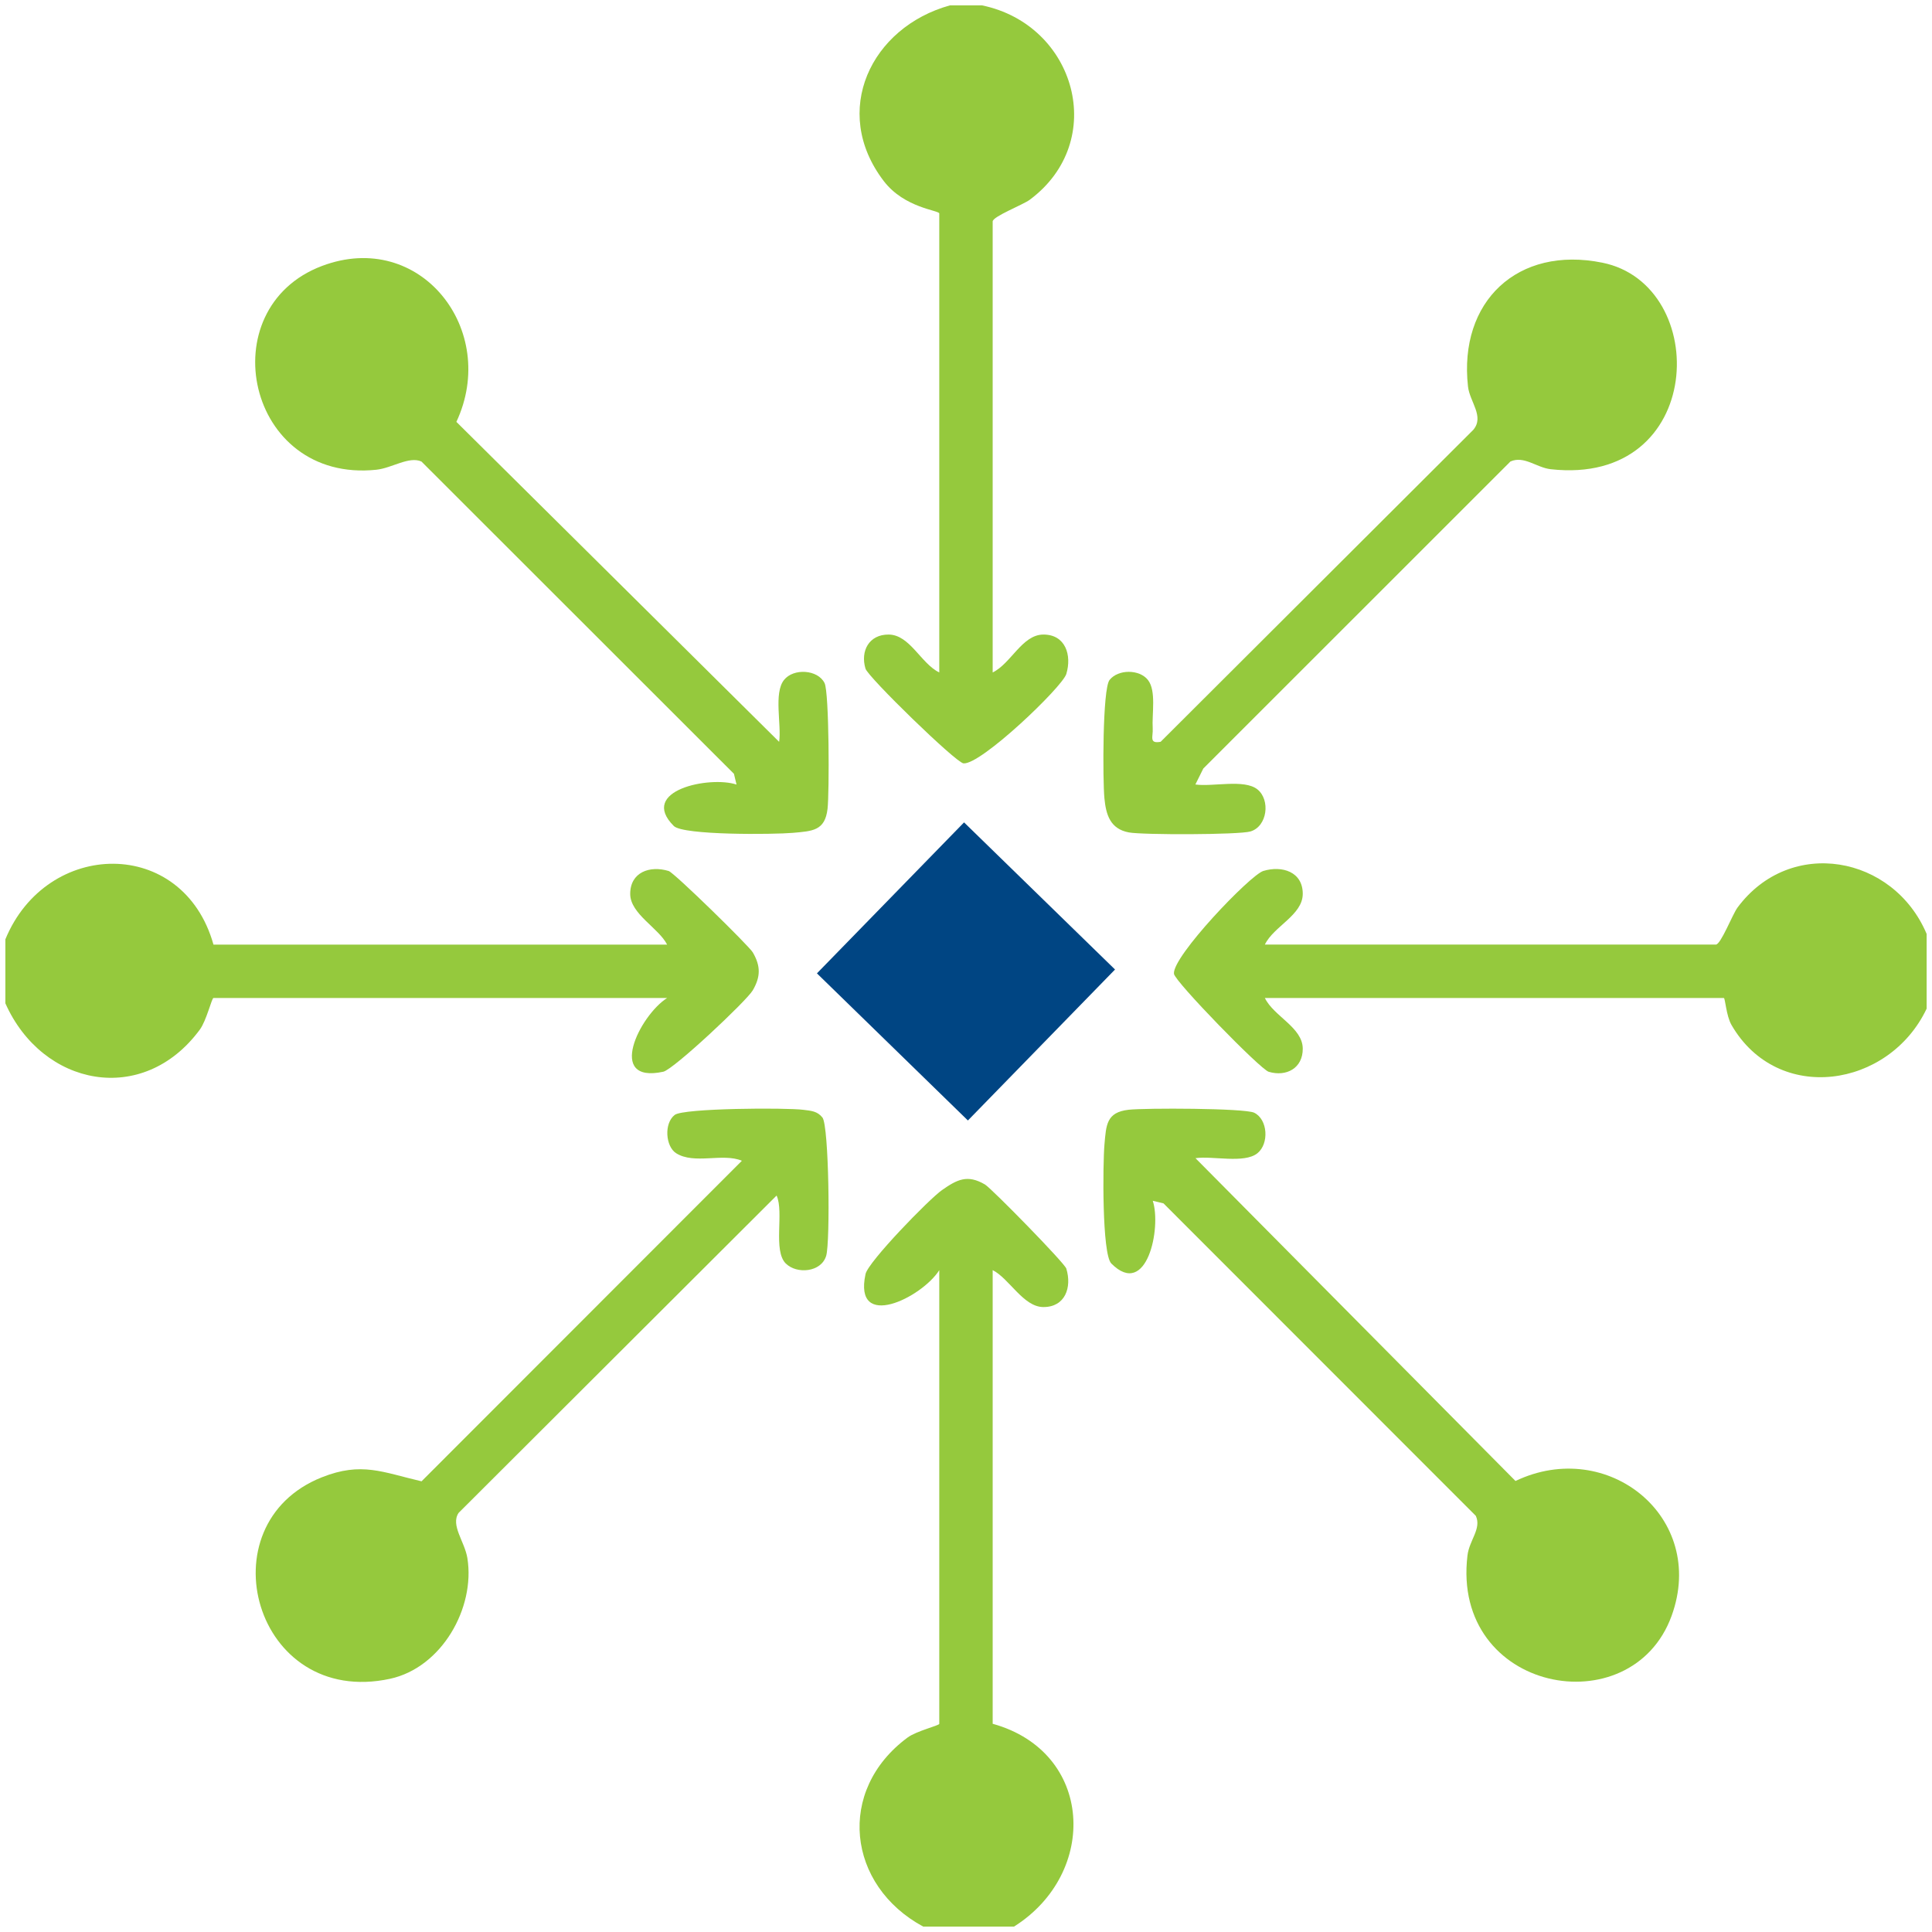<?xml version="1.0" encoding="UTF-8"?> <svg xmlns="http://www.w3.org/2000/svg" viewBox="0 0 360 360"><defs><style> .cls-1 { fill: #004583; } .cls-2 { fill: #95c93d; } </style></defs><path class="cls-2" d="M1,175.03c7.69-18.68,33.11-19.2,38.78.99h84.53c-1.55-3.08-6.87-5.72-6.88-9.44-.01-4.05,3.64-5.36,7.17-4.28,1.04.32,14.98,13.97,15.67,15.16,1.49,2.56,1.47,4.54,0,7.07-1.12,1.94-14.76,14.76-16.68,15.17-10.69,2.31-4.43-10.46.72-13.74H39.78c-.32,0-1.31,4.23-2.55,5.9-10.58,14.34-29.33,10.61-36.23-4.91v-11.93Z"></path><path class="cls-2" d="M182.98,1c17.48,3.61,23.62,25.29,8.89,36.23-1.27.94-6.9,3.11-6.9,4.04v84.03c3.41-1.64,5.48-7.04,9.44-7.06,4.14-.02,5.34,3.86,4.28,7.35-.74,2.43-15.95,16.98-19.16,16.65-1.44-.15-17.79-16.08-18.26-17.65-.98-3.29.66-6.37,4.31-6.35,3.96.02,6.03,5.42,9.44,7.06V39.78c0-.61-6.47-.97-10.35-6.05-9.94-13.01-2.37-28.66,12.34-32.73h5.97Z"></path><path class="cls-2" d="M172.04,359c-14.21-7.67-16.26-25.38-2.92-35.24,1.68-1.24,5.9-2.23,5.9-2.55v-84.53c-3.28,5.15-16.05,11.41-13.74.72.49-2.28,11.85-13.97,14.24-15.64,2.84-1.99,4.75-2.96,8.01-1.05,1.21.71,14.84,14.63,15.16,15.67,1.08,3.54-.23,7.19-4.28,7.17-3.72-.01-6.36-5.33-9.44-6.88v84.53c18.84,5.23,19.8,27.8,3.98,37.79h-16.91Z"></path><path class="cls-2" d="M359,174.03v13.92c-7,14.77-27.73,17.95-36.36,3.04-.99-1.71-1.17-5.03-1.43-5.03h-85.52c1.64,3.41,7.04,5.48,7.06,9.44.02,3.65-3.06,5.29-6.35,4.31-1.57-.47-17.49-16.82-17.65-18.26-.34-3.21,14.22-18.42,16.65-19.16,3.49-1.06,7.37.15,7.35,4.28-.02,3.96-5.42,6.03-7.06,9.44h84.03c.93,0,3.1-5.63,4.04-6.9,9.85-13.26,29.05-9.72,35.24,4.91Z"></path><path class="cls-2" d="M145.18,138.23c.47-3.17-1.05-9.06.91-11.53,1.76-2.23,6.31-1.96,7.56.59.86,1.77.9,20.4.55,23.43-.48,4.11-2.83,4.14-6.47,4.47-3.51.31-20.42.48-22.18-1.28-6.65-6.64,6.7-9.37,11.69-7.72l-.48-2-58.23-58.19c-2.32-1.04-5.48,1.22-8.4,1.53-24.2,2.53-31.06-30.07-10.14-37.97,18.34-6.93,33.04,11.97,25.05,29.05l60.15,59.63Z"></path><path class="cls-2" d="M222.76,215.81l59.63,60.15c17.17-8.2,35.74,6.77,29.1,25.1-7.46,20.61-41.09,14.28-38.05-11.21.35-2.9,2.65-4.98,1.56-7.39l-58.2-58.23-2-.48c1.65,4.99-1.09,18.33-7.72,11.69-1.76-1.76-1.59-18.67-1.28-22.18.32-3.64.36-5.99,4.47-6.47,3.03-.35,21.66-.31,23.43.55,2.55,1.24,2.81,5.79.59,7.56-2.47,1.96-8.35.44-11.53.91Z"></path><path class="cls-2" d="M146.43,235.45c-2.45-2.45-.3-9.53-1.72-12.68l-59.26,59.14c-1.53,2.31,1.14,5.32,1.64,8.43,1.49,9.28-4.79,20.4-14.42,22.48-25.25,5.44-34.72-28.82-12.69-37.55,7.41-2.94,11.32-.93,18.57.75l59.69-59.73c-3.55-1.5-8.89.74-12.26-1.41-1.95-1.24-2.3-5.54-.26-7.13,1.63-1.27,20.77-1.37,24-.95,1.39.18,2.58.23,3.53,1.44,1.22,1.55,1.47,23.14.7,25.75-.93,3.12-5.51,3.46-7.52,1.45Z"></path><path class="cls-2" d="M222.77,146.18c3.17.46,9.06-1.05,11.52.9s1.88,6.91-1.29,7.85c-2.15.63-20.06.66-22.65.18-3.5-.65-4.27-3.33-4.56-6.38-.32-3.32-.37-20.35.96-22.03,1.6-2.02,5.56-2.02,7.15,0s.72,6.32.89,9.06c.1,1.48-.75,2.87,1.48,2.46l58.26-58.13c2.1-2.5-.67-5.21-.99-8.07-1.77-15.85,9.25-26.28,25.05-23.07,20.34,4.13,19.28,41.71-9.64,38.48-2.65-.3-4.96-2.57-7.5-1.44l-57.23,57.21-1.48,2.98Z"></path><rect class="cls-1" x="160.36" y="161.35" width="39.28" height="39.28" transform="translate(-75.25 183.61) rotate(-45.74)"></rect></svg> 